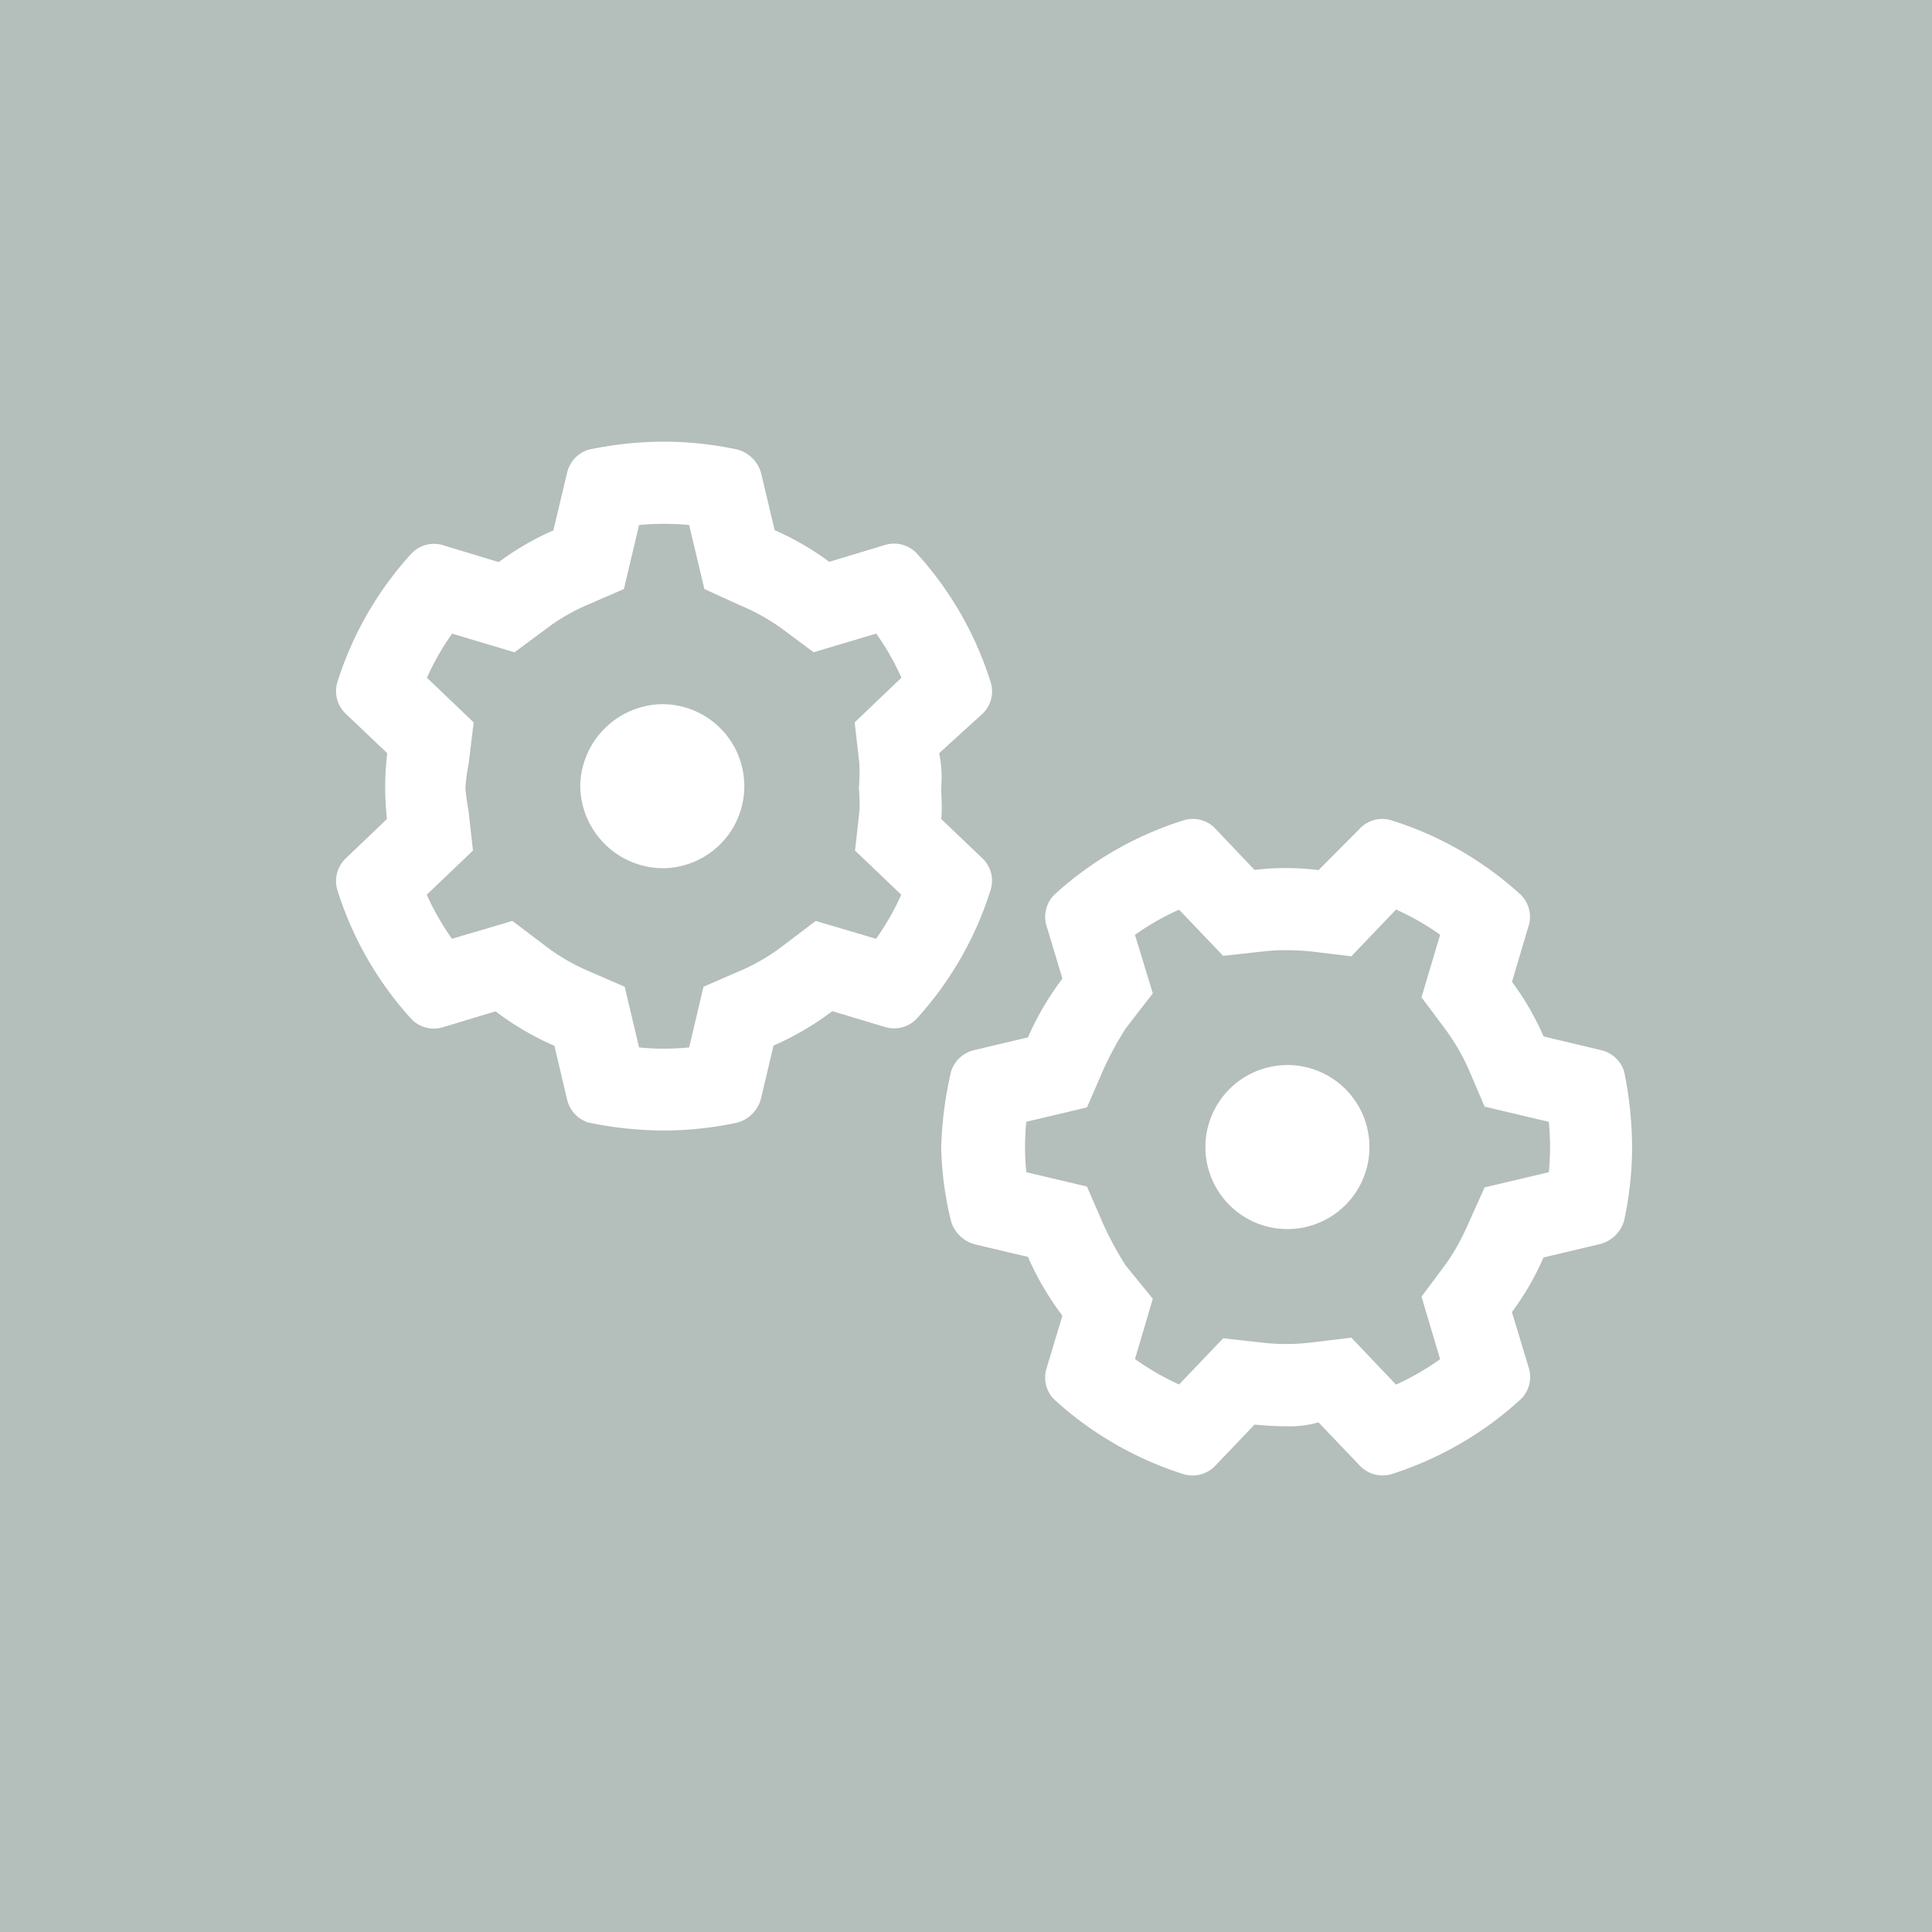 <svg xmlns="http://www.w3.org/2000/svg" width="46" height="46" viewBox="0 0 46 46"><g id="Group_197" data-name="Group 197" transform="translate(-1002 -3284)"><rect id="Rectangle_139" data-name="Rectangle 139" width="46" height="46" transform="translate(1002 3284)" fill="#b4beba"></rect><path id="Path_37010" data-name="Path 37010" d="M5.815,8.719A1.981,1.981,0,0,1,7.769,6.766a1.953,1.953,0,0,1,0,3.906A1.981,1.981,0,0,1,5.815,8.719Zm4.307-7.453.322,1.357a6.6,6.6,0,0,1,1.3.754l1.323-.4a.742.742,0,0,1,.762.2,8.207,8.207,0,0,1,1.758,3.065A.735.735,0,0,1,15.386,7l-1.025.933a2.88,2.88,0,0,1,.049.82c0,.21.029.5,0,.747l.972.928a.735.735,0,0,1,.205.757,8.2,8.2,0,0,1-1.758,3.066.741.741,0,0,1-.762.2l-1.25-.376a6.9,6.9,0,0,1-1.4.82l-.3,1.27a.809.809,0,0,1-.552.562,8.427,8.427,0,0,1-1.8.19,8.991,8.991,0,0,1-1.758-.19A.755.755,0,0,1,5.5,16.17L5.2,14.9a6.787,6.787,0,0,1-1.4-.82l-1.249.376a.738.738,0,0,1-.762-.2A8.194,8.194,0,0,1,.032,11.189a.744.744,0,0,1,.206-.757L1.213,9.5a7.341,7.341,0,0,1-.042-.747,6.778,6.778,0,0,1,.049-.82L.238,7a.744.744,0,0,1-.206-.757A8.2,8.2,0,0,1,1.793,3.183a.739.739,0,0,1,.762-.2l1.32.4a6.59,6.59,0,0,1,1.3-.754L5.5,1.266A.752.752,0,0,1,6.011.707,8.774,8.774,0,0,1,7.769.516a8.243,8.243,0,0,1,1.8.191A.805.805,0,0,1,10.122,1.266ZM3.081,8.758a4.93,4.93,0,0,0,.073.532l.107.962-1.1,1.05a6.17,6.17,0,0,0,.6,1.05L4.2,11.927l.793.6a4.705,4.705,0,0,0,.981.576l.9.391.342,1.445c.2.02.4.029.552.029a6.269,6.269,0,0,0,.64-.029l.342-1.445.9-.391a4.705,4.705,0,0,0,.981-.576l.791-.6,1.436.425a6.023,6.023,0,0,0,.6-1.05l-1.1-1.05.107-.962a4.877,4.877,0,0,0-.015-.532,4.725,4.725,0,0,0,.01-.586L12.349,7.2l1.113-1.064a6.023,6.023,0,0,0-.6-1.05l-1.489.444-.786-.584a4.955,4.955,0,0,0-.962-.532l-.854-.39L8.408,2.5c-.2-.019-.4-.028-.64-.028-.156,0-.356.01-.552.028L6.855,4.025l-.9.39a4.612,4.612,0,0,0-.918.532l-.786.584L2.765,5.086a6.17,6.17,0,0,0-.6,1.05L3.278,7.2l-.118.972A4.85,4.85,0,0,0,3.081,8.758Zm19.575,6.6A1.953,1.953,0,1,1,20.7,17.313,1.953,1.953,0,0,1,22.656,15.359Zm5.737-3.306L28,13.377a6.513,6.513,0,0,1,.752,1.3L30.107,15a.755.755,0,0,1,.562.508,9.074,9.074,0,0,1,.19,1.8,8.321,8.321,0,0,1-.19,1.758.809.809,0,0,1-.562.552l-1.357.322a6.513,6.513,0,0,1-.752,1.3l.4,1.323a.736.736,0,0,1-.2.762A8.281,8.281,0,0,1,25.127,25.1a.748.748,0,0,1-.757-.21l-.977-1.025a2.439,2.439,0,0,1-.776.093c-.254,0-.5-.015-.747-.039l-.928.972a.748.748,0,0,1-.757.21,8.281,8.281,0,0,1-3.066-1.763.736.736,0,0,1-.2-.762l.376-1.25a6.9,6.9,0,0,1-.82-1.4l-1.27-.3a.809.809,0,0,1-.562-.552,8.026,8.026,0,0,1-.234-1.758,9.16,9.16,0,0,1,.234-1.8A.755.755,0,0,1,15.205,15l1.27-.3a6.9,6.9,0,0,1,.82-1.4l-.376-1.25a.741.741,0,0,1,.2-.762,8.2,8.2,0,0,1,3.066-1.758.735.735,0,0,1,.757.205l.928.977a6.266,6.266,0,0,1,.747-.044,6.176,6.176,0,0,1,.776.049l.977-.981a.735.735,0,0,1,.757-.205,8.2,8.2,0,0,1,3.066,1.758A.741.741,0,0,1,28.394,12.054Zm-5.776.571a4.794,4.794,0,0,0-.532.029l-.962.107-1.05-1.1a6.023,6.023,0,0,0-1.05.6l.425,1.392-.645.835a7.8,7.8,0,0,0-.532.981l-.391.9-1.445.342c-.02.2-.029.4-.029.6s.01.4.029.6l1.445.342.391.9a7.8,7.8,0,0,0,.532.981l.645.791-.425,1.436a6.377,6.377,0,0,0,1.05.605l1.05-1.1.962.107a4.794,4.794,0,0,0,.532.029,4.608,4.608,0,0,0,.586-.034l.972-.117,1.064,1.118a6.377,6.377,0,0,0,1.05-.605l-.444-1.489.586-.786a5.259,5.259,0,0,0,.532-.962l.386-.854,1.528-.361c.02-.2.029-.4.029-.6s-.01-.4-.029-.6l-1.528-.361-.386-.9a5.051,5.051,0,0,0-.532-.918l-.586-.786.444-1.489a6.023,6.023,0,0,0-1.05-.6l-1.064,1.113-.972-.117A5.725,5.725,0,0,0,22.617,12.625Z" transform="translate(1010 3294)" fill="#fff"></path></g></svg>